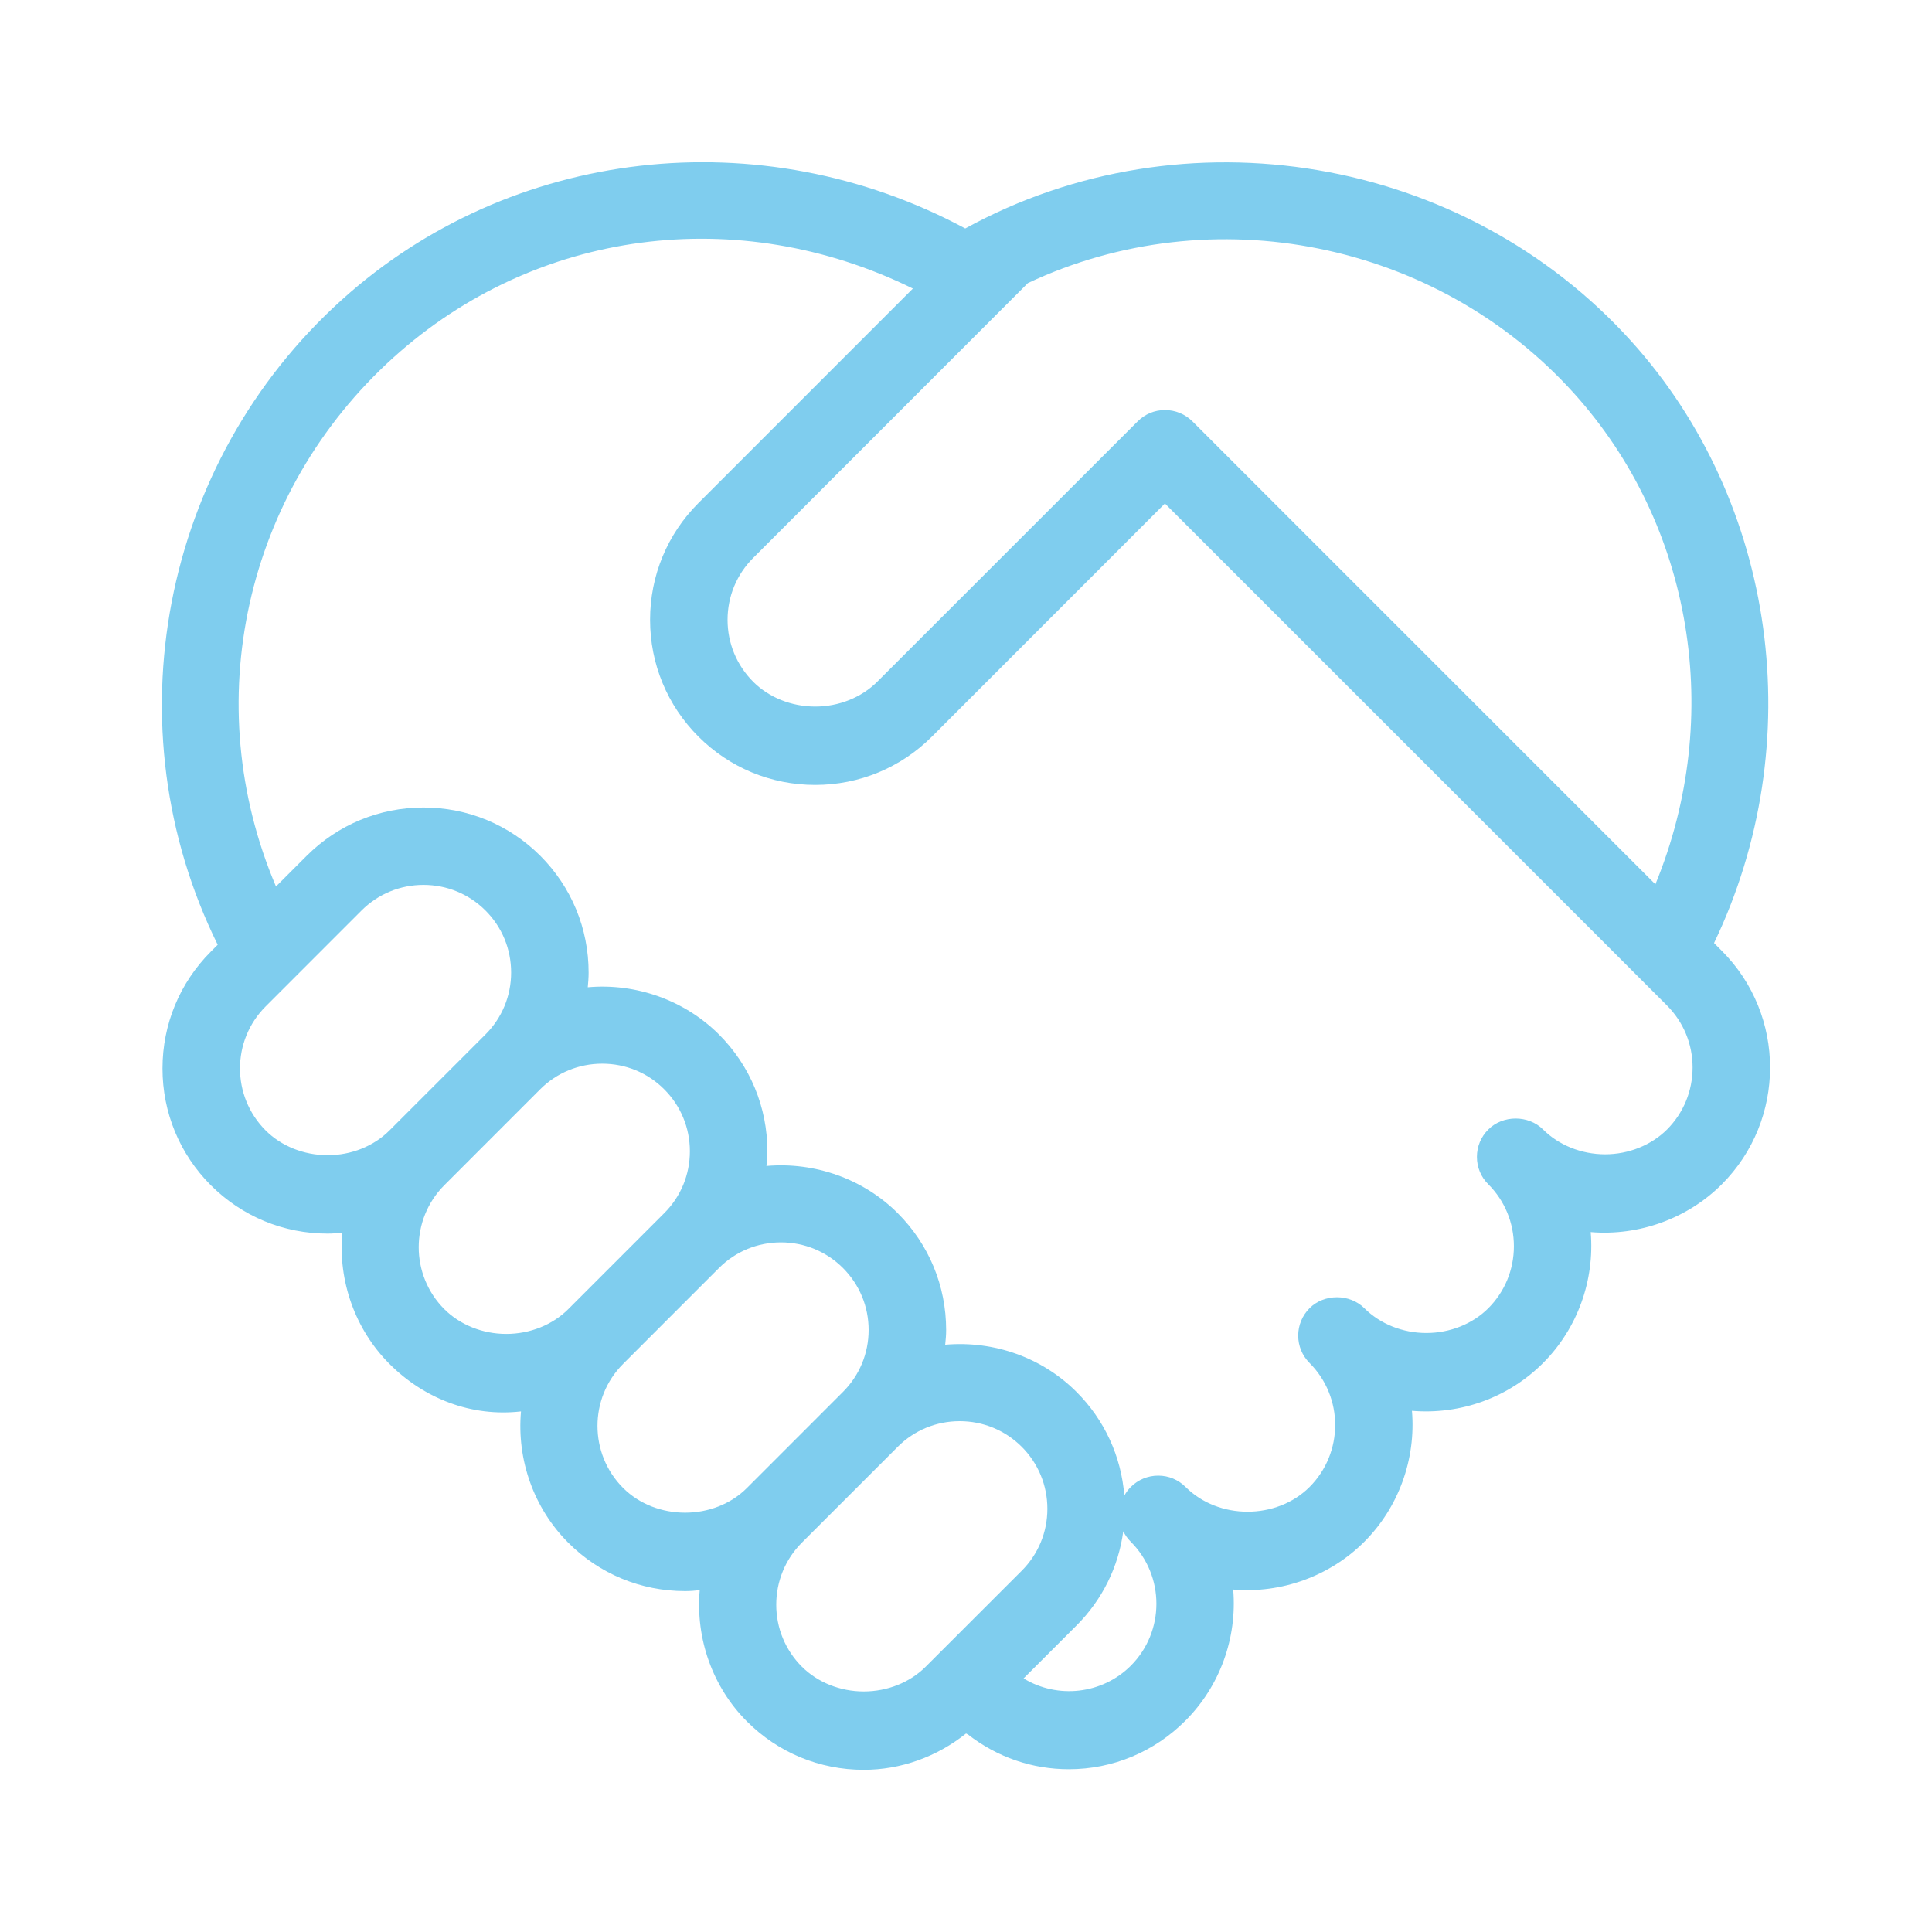 <?xml version="1.0" encoding="utf-8"?>
<!-- Generator: Adobe Illustrator 16.0.0, SVG Export Plug-In . SVG Version: 6.00 Build 0)  -->
<!DOCTYPE svg PUBLIC "-//W3C//DTD SVG 1.1//EN" "http://www.w3.org/Graphics/SVG/1.1/DTD/svg11.dtd">
<svg version="1.1" id="圖層_1" xmlns="http://www.w3.org/2000/svg" xmlns:xlink="http://www.w3.org/1999/xlink" x="0px" y="0px"
	 width="75px" height="75px" viewBox="0 0 75 75" enable-background="new 0 0 75 75" xml:space="preserve">
<g>
	<g>
		<path fill="#7FCDEE" d="M66.539,36.609c3.715-7.746,2.438-17.104-3.212-23.361c-6.509-7.215-17.354-9.043-25.856-4.379
			c-7.936-4.26-17.641-3.154-24.208,2.775c-7.015,6.33-8.974,16.592-4.812,25.031l-0.269,0.27c-1.206,1.209-1.874,2.818-1.874,4.533
			c0,1.713,0.668,3.322,1.874,4.531c1.213,1.211,2.822,1.879,4.534,1.879c0.195,0,0.388-0.016,0.57-0.035
			c-0.164,1.885,0.503,3.762,1.835,5.096c1.347,1.348,3.181,2.063,5.104,1.842c-0.168,1.887,0.502,3.764,1.834,5.096
			c1.21,1.213,2.822,1.879,4.534,1.879c0.195,0,0.388-0.014,0.57-0.037c-0.165,1.889,0.503,3.768,1.834,5.098
			c1.21,1.211,2.819,1.877,4.534,1.877c1.43,0,2.828-0.498,3.971-1.41c0.031,0.018,0.056,0.033,0.08,0.043
			c1.137,0.881,2.489,1.344,3.912,1.344c1.703,0,3.313-0.67,4.528-1.889c1.335-1.336,2.009-3.207,1.851-5.086
			c1.864,0.16,3.751-0.516,5.088-1.854c1.335-1.334,2.009-3.209,1.851-5.084c1.896,0.158,3.754-0.518,5.089-1.855
			c1.335-1.336,2.008-3.209,1.85-5.084c1.861,0.156,3.751-0.516,5.089-1.854c2.499-2.5,2.499-6.566,0-9.064L66.539,36.609z
			 M39.902,10.99c7.168-3.375,15.874-1.623,21.194,4.273c4.623,5.121,5.842,12.555,3.166,19.066L46.29,16.357
			c-0.286-0.283-0.665-0.439-1.067-0.439c-0.401,0-0.776,0.156-1.06,0.441L34.052,26.468c-0.612,0.609-1.487,0.961-2.404,0.961
			c-0.921,0-1.798-0.352-2.407-0.961c-0.644-0.645-0.997-1.498-0.997-2.406c0-0.91,0.354-1.764,0.997-2.406L39.902,10.99z
			 M12.717,44.845c-0.92-0.002-1.797-0.352-2.406-0.963c-1.326-1.326-1.326-3.486,0-4.811l3.724-3.725
			c0.643-0.641,1.496-0.994,2.404-0.994c0.911,0,1.765,0.354,2.407,0.994c0.643,0.643,0.996,1.496,0.996,2.408
			c0,0.908-0.354,1.762-0.996,2.404l-3.724,3.723C14.512,44.494,13.635,44.845,12.717,44.845z M19.653,51.783
			c-0.917,0-1.795-0.352-2.404-0.961c-1.326-1.326-1.326-3.486,0-4.813l3.721-3.723c0.643-0.643,1.499-0.994,2.407-0.994
			c0.911,0,1.768,0.352,2.407,0.994c0.644,0.643,0.997,1.498,0.997,2.406s-0.354,1.764-0.997,2.404l-3.724,3.725
			C21.451,51.431,20.573,51.783,19.653,51.783z M24.188,57.761c-1.325-1.328-1.325-3.486,0-4.813l3.724-3.725
			c0.64-0.641,1.497-0.994,2.404-0.994c0.911,0,1.765,0.354,2.407,0.994c0.644,0.645,0.997,1.498,0.997,2.406
			c0,0.91-0.354,1.764-0.997,2.406l-3.724,3.725C27.723,59.041,25.474,59.044,24.188,57.761z M35.938,64.699
			c-0.609,0.611-1.486,0.963-2.406,0.963c-0.918,0-1.793-0.352-2.405-0.963c-0.64-0.641-0.993-1.496-0.993-2.404
			c0-0.91,0.354-1.768,0.993-2.408l3.724-3.723c0.641-0.641,1.497-0.994,2.404-0.994c0.912,0,1.765,0.354,2.408,0.994
			c0.643,0.643,0.996,1.5,0.996,2.408s-0.354,1.762-0.996,2.404L35.938,64.699z M43.897,64.664c-1.112,1.109-2.84,1.297-4.162,0.492
			l2.054-2.053c1.002-1,1.63-2.277,1.816-3.658c0.072,0.146,0.17,0.285,0.292,0.406C45.223,61.177,45.223,63.337,43.897,64.664z
			 M64.714,43.847c-0.612,0.609-1.49,0.963-2.407,0.963l0,0c-0.917-0.002-1.795-0.354-2.404-0.963c-0.57-0.568-1.561-0.568-2.127,0
			c-0.287,0.285-0.442,0.662-0.442,1.063c0,0.402,0.155,0.781,0.442,1.064c0.64,0.641,0.993,1.496,0.993,2.406
			s-0.354,1.766-0.993,2.406c-0.609,0.609-1.487,0.961-2.404,0.961h-0.003c-0.918,0-1.795-0.352-2.405-0.963
			c-0.569-0.566-1.56-0.566-2.127,0c-0.283,0.285-0.441,0.664-0.441,1.064c0,0.402,0.158,0.779,0.441,1.063
			c1.326,1.328,1.326,3.486,0,4.814c-1.282,1.279-3.531,1.279-4.812,0c-0.286-0.285-0.661-0.441-1.063-0.441
			s-0.779,0.156-1.063,0.439c-0.101,0.1-0.186,0.213-0.253,0.336c-0.119-1.521-0.768-2.936-1.855-4.023
			c-1.332-1.332-3.193-1.998-5.099-1.834c0.021-0.186,0.037-0.377,0.037-0.572c0-1.713-0.668-3.322-1.878-4.533
			c-1.331-1.33-3.215-1.998-5.098-1.834c0.021-0.182,0.037-0.375,0.037-0.57c0-1.711-0.668-3.322-1.878-4.533
			c-1.331-1.332-3.221-2.002-5.095-1.834c0.018-0.184,0.033-0.375,0.033-0.57c0-1.713-0.667-3.324-1.877-4.535
			c-1.21-1.207-2.818-1.873-4.534-1.873c-1.713,0-3.321,0.666-4.532,1.873l-1.194,1.193C7.687,27.3,9.487,19.103,15.277,13.876
			c5.519-4.98,13.384-6.008,20.161-2.674l-8.325,8.326c-1.21,1.209-1.877,2.82-1.877,4.533s0.667,3.322,1.877,4.533
			c1.209,1.209,2.821,1.877,4.531,1.877c1.713,0,3.324-0.668,4.534-1.877l9.044-9.049l19.491,19.488
			c0.64,0.643,0.993,1.496,0.993,2.406S65.354,43.205,64.714,43.847z"/>
	</g>
</g>
</svg>

